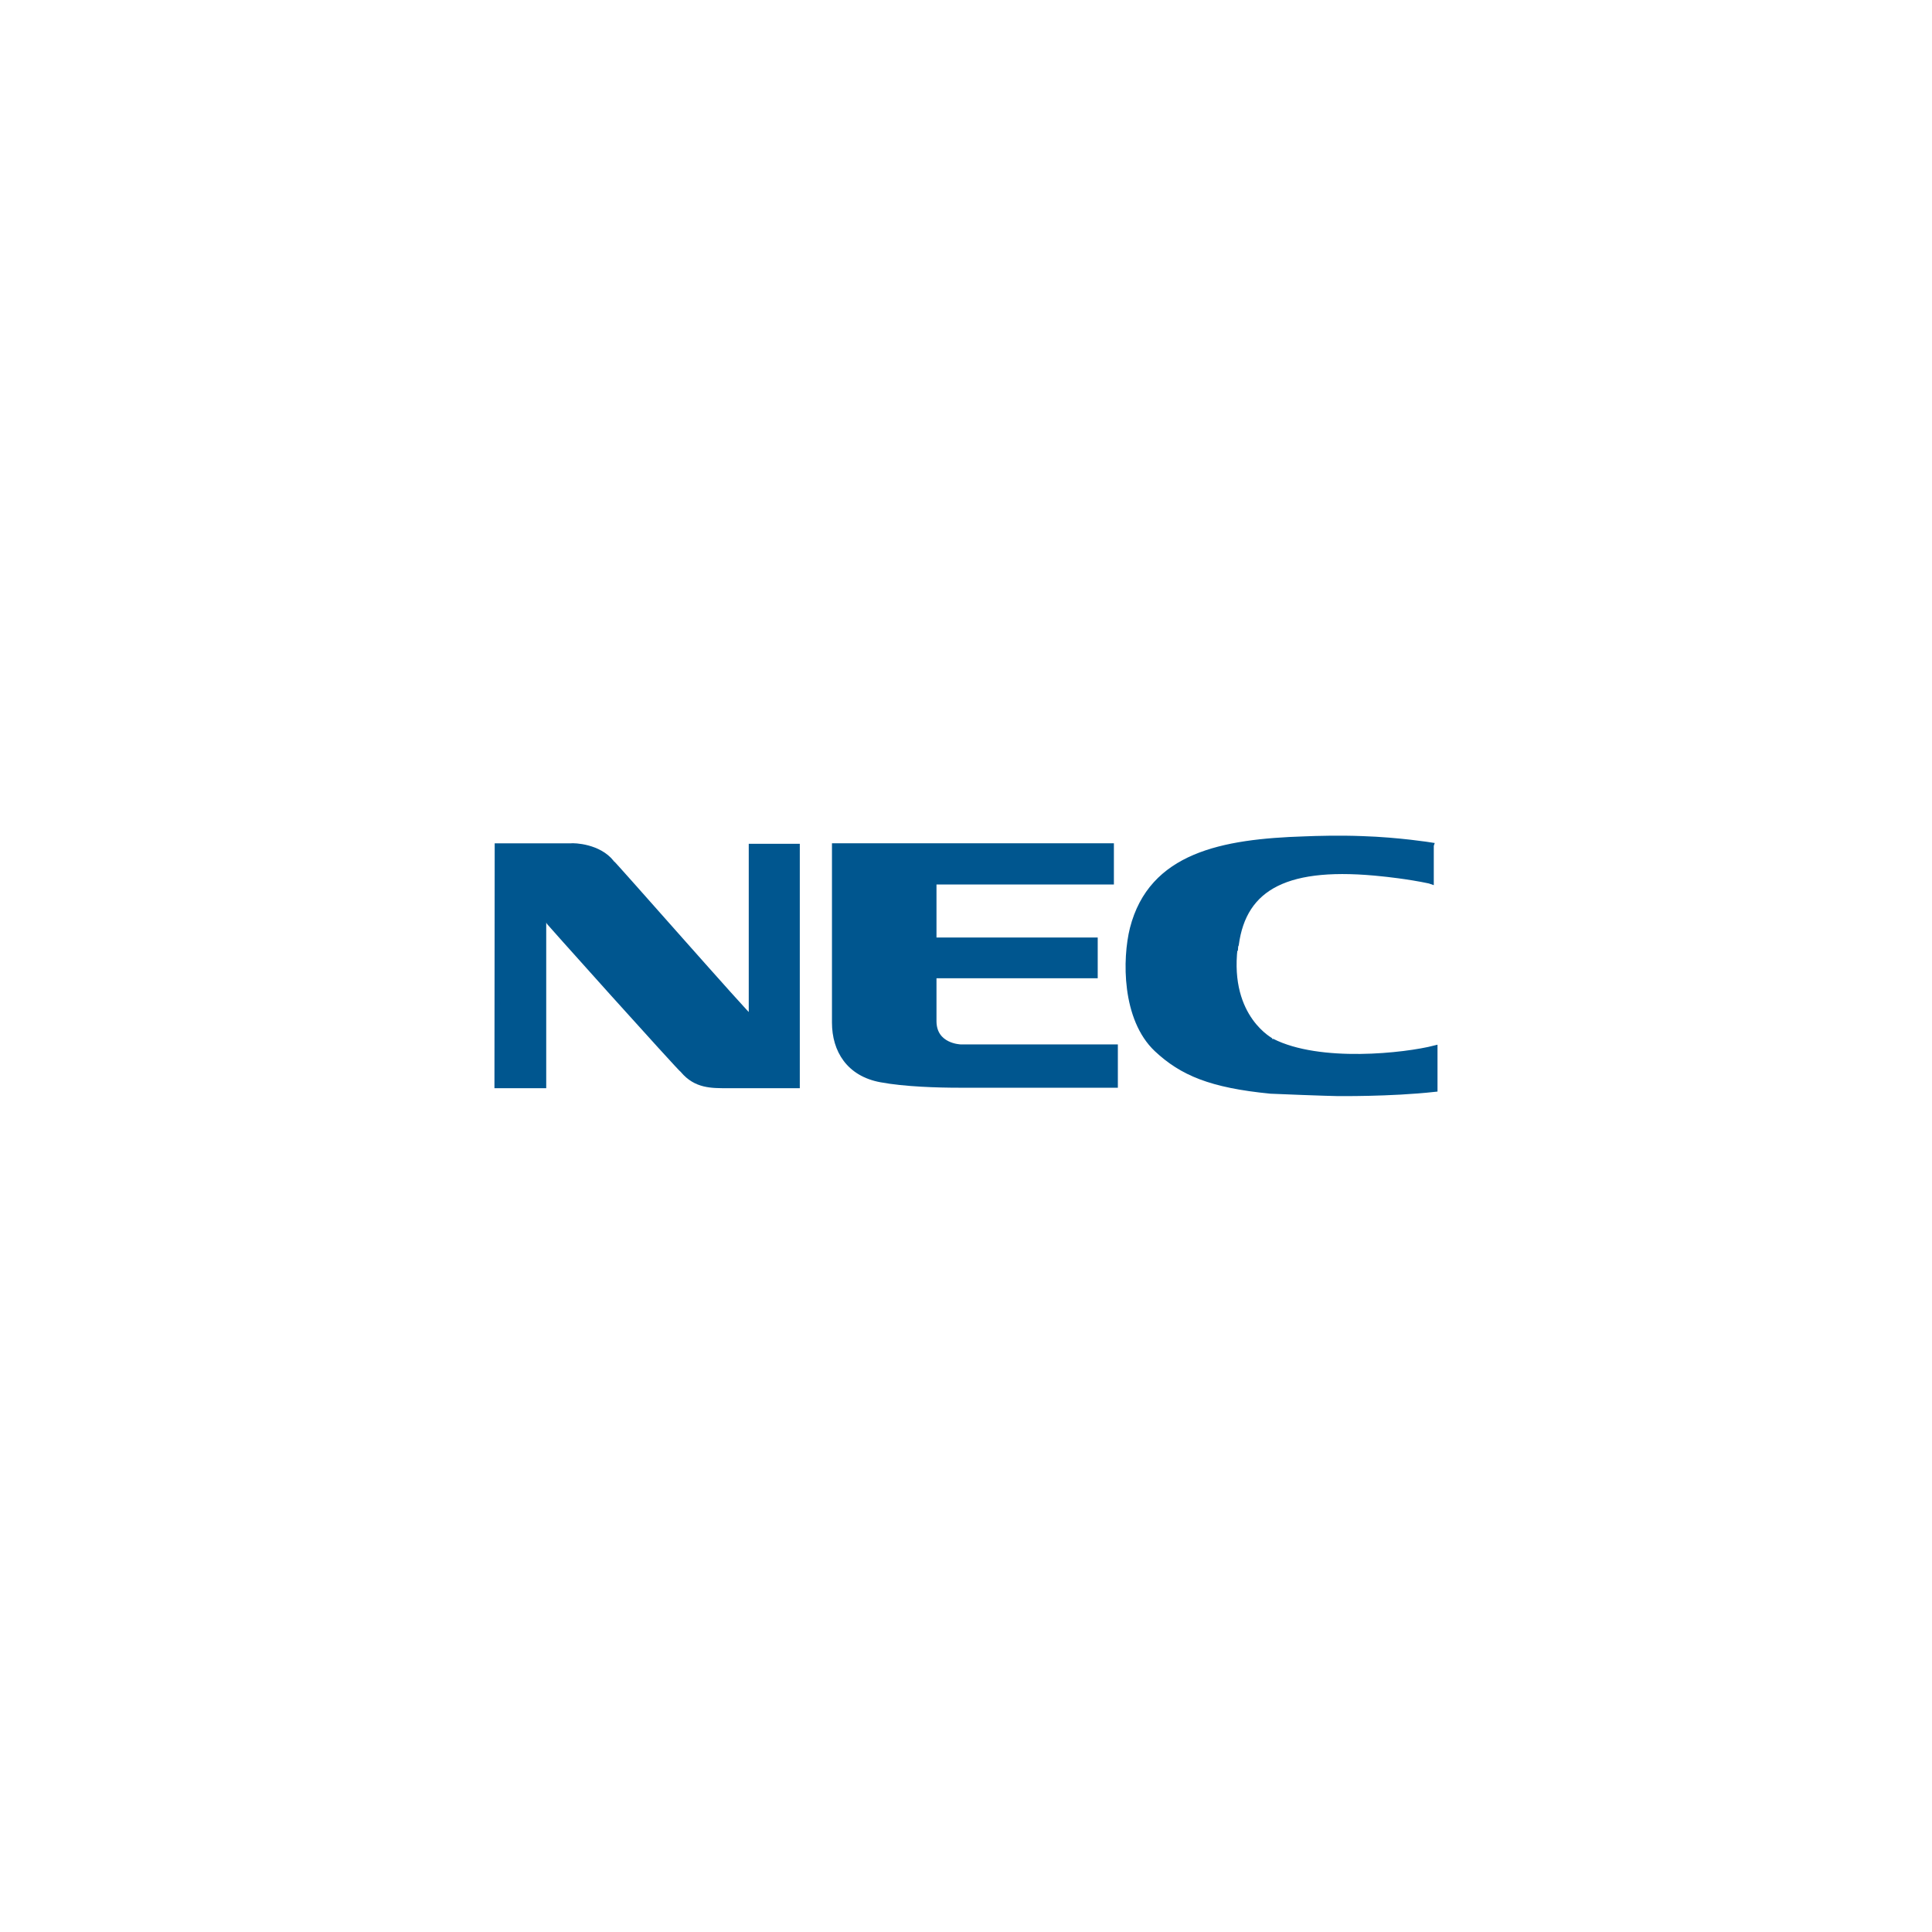 <?xml version="1.0" encoding="UTF-8"?>
<svg id="Ebene_1" data-name="Ebene 1" xmlns="http://www.w3.org/2000/svg" viewBox="0 0 400 400">
  <defs>
    <style>
      .cls-1 {
        stroke-width: .82px;
      }

      .cls-1, .cls-2 {
        fill: #00568f;
        stroke: #00568f;
      }

      .cls-2 {
        stroke-miterlimit: 3.86;
        stroke-width: 1.16px;
      }
    </style>
  </defs>
  <path class="cls-1" d="m296.27,175.03v7.42l-.29-.1c-4.51-.97-9.56-1.46-9.56-1.46-19.89-2.18-28.92,2.67-30.52,14.7,0,.05-.1,0-.1,0l-.05.68h-.1c-1.7,14.65,7.72,19.31,7.67,19.31,9.9,5.05,27.66,3.01,33.72,1.46v8.44c-9.27,1.02-20.28.87-20.28.87-1.21,0-13.1-.44-13.68-.49-12.37-1.21-18.34-3.74-23.58-8.64-6.7-6.31-6.55-18.73-5-24.94,3.88-15.19,18.54-18,35.62-18.54,2.38-.1,7.28-.24,11.99-.05,7.47.24,14.17,1.31,14.17,1.31h0Z"/>
  <path class="cls-2" d="m296.27,175.03v7.42l-.29-.1c-4.51-.97-9.56-1.46-9.56-1.46-19.89-2.18-28.92,2.67-30.52,14.7,0,.05-.1,0-.1,0l-.05.68h-.1c-1.7,14.65,7.72,19.31,7.67,19.31,9.9,5.05,27.66,3.01,33.72,1.46v8.44c-9.27,1.02-20.28.87-20.28.87-1.21,0-13.1-.44-13.68-.49-12.37-1.21-18.34-3.74-23.58-8.64-6.7-6.31-6.55-18.73-5-24.94,3.88-15.19,18.54-18,35.62-18.54,2.38-.1,7.28-.24,11.99-.05,7.47.24,14.17,1.31,14.17,1.31h0Z"/>
  <path class="cls-1" d="m118.14,175.18c.78-.1,5.82.1,8.44,3.4.34.15,28.34,32.07,29.02,32.36v-35.66h9.41v49.44h-14.41c-3.3,0-6.5.05-9.17-3.11-.58-.34-28.92-31.88-28.92-32.07v35.18h-9.56l.05-49.54h15.14Z"/>
  <path class="cls-2" d="m118.14,175.18c.78-.1,5.82.1,8.44,3.4.34.15,28.34,32.07,29.02,32.36v-35.66h9.41v49.44h-14.41c-3.3,0-6.5.05-9.17-3.11-.58-.34-28.92-31.88-28.92-32.07v35.18h-9.56l.05-49.54h15.14Z"/>
  <path class="cls-1" d="m230.04,182.55h-36.73v12.13h33.38v7.28h-33.38v9.51c.05,5.19,5.53,5.34,5.53,5.34h32.02v7.81h-32.41c-4.12,0-11.11-.19-16.06-1.12-6.6-1.21-9.56-6.07-9.56-11.79v-36.54h57.21v7.38h0Z"/>
  <path class="cls-2" d="m230.04,182.55h-36.73v12.13h33.38v7.28h-33.38v9.51c.05,5.19,5.53,5.34,5.53,5.34h32.02v7.81h-32.41c-4.12,0-11.11-.19-16.06-1.12-6.6-1.21-9.56-6.07-9.56-11.79v-36.54h57.21v7.38h0Z"/>
</svg>